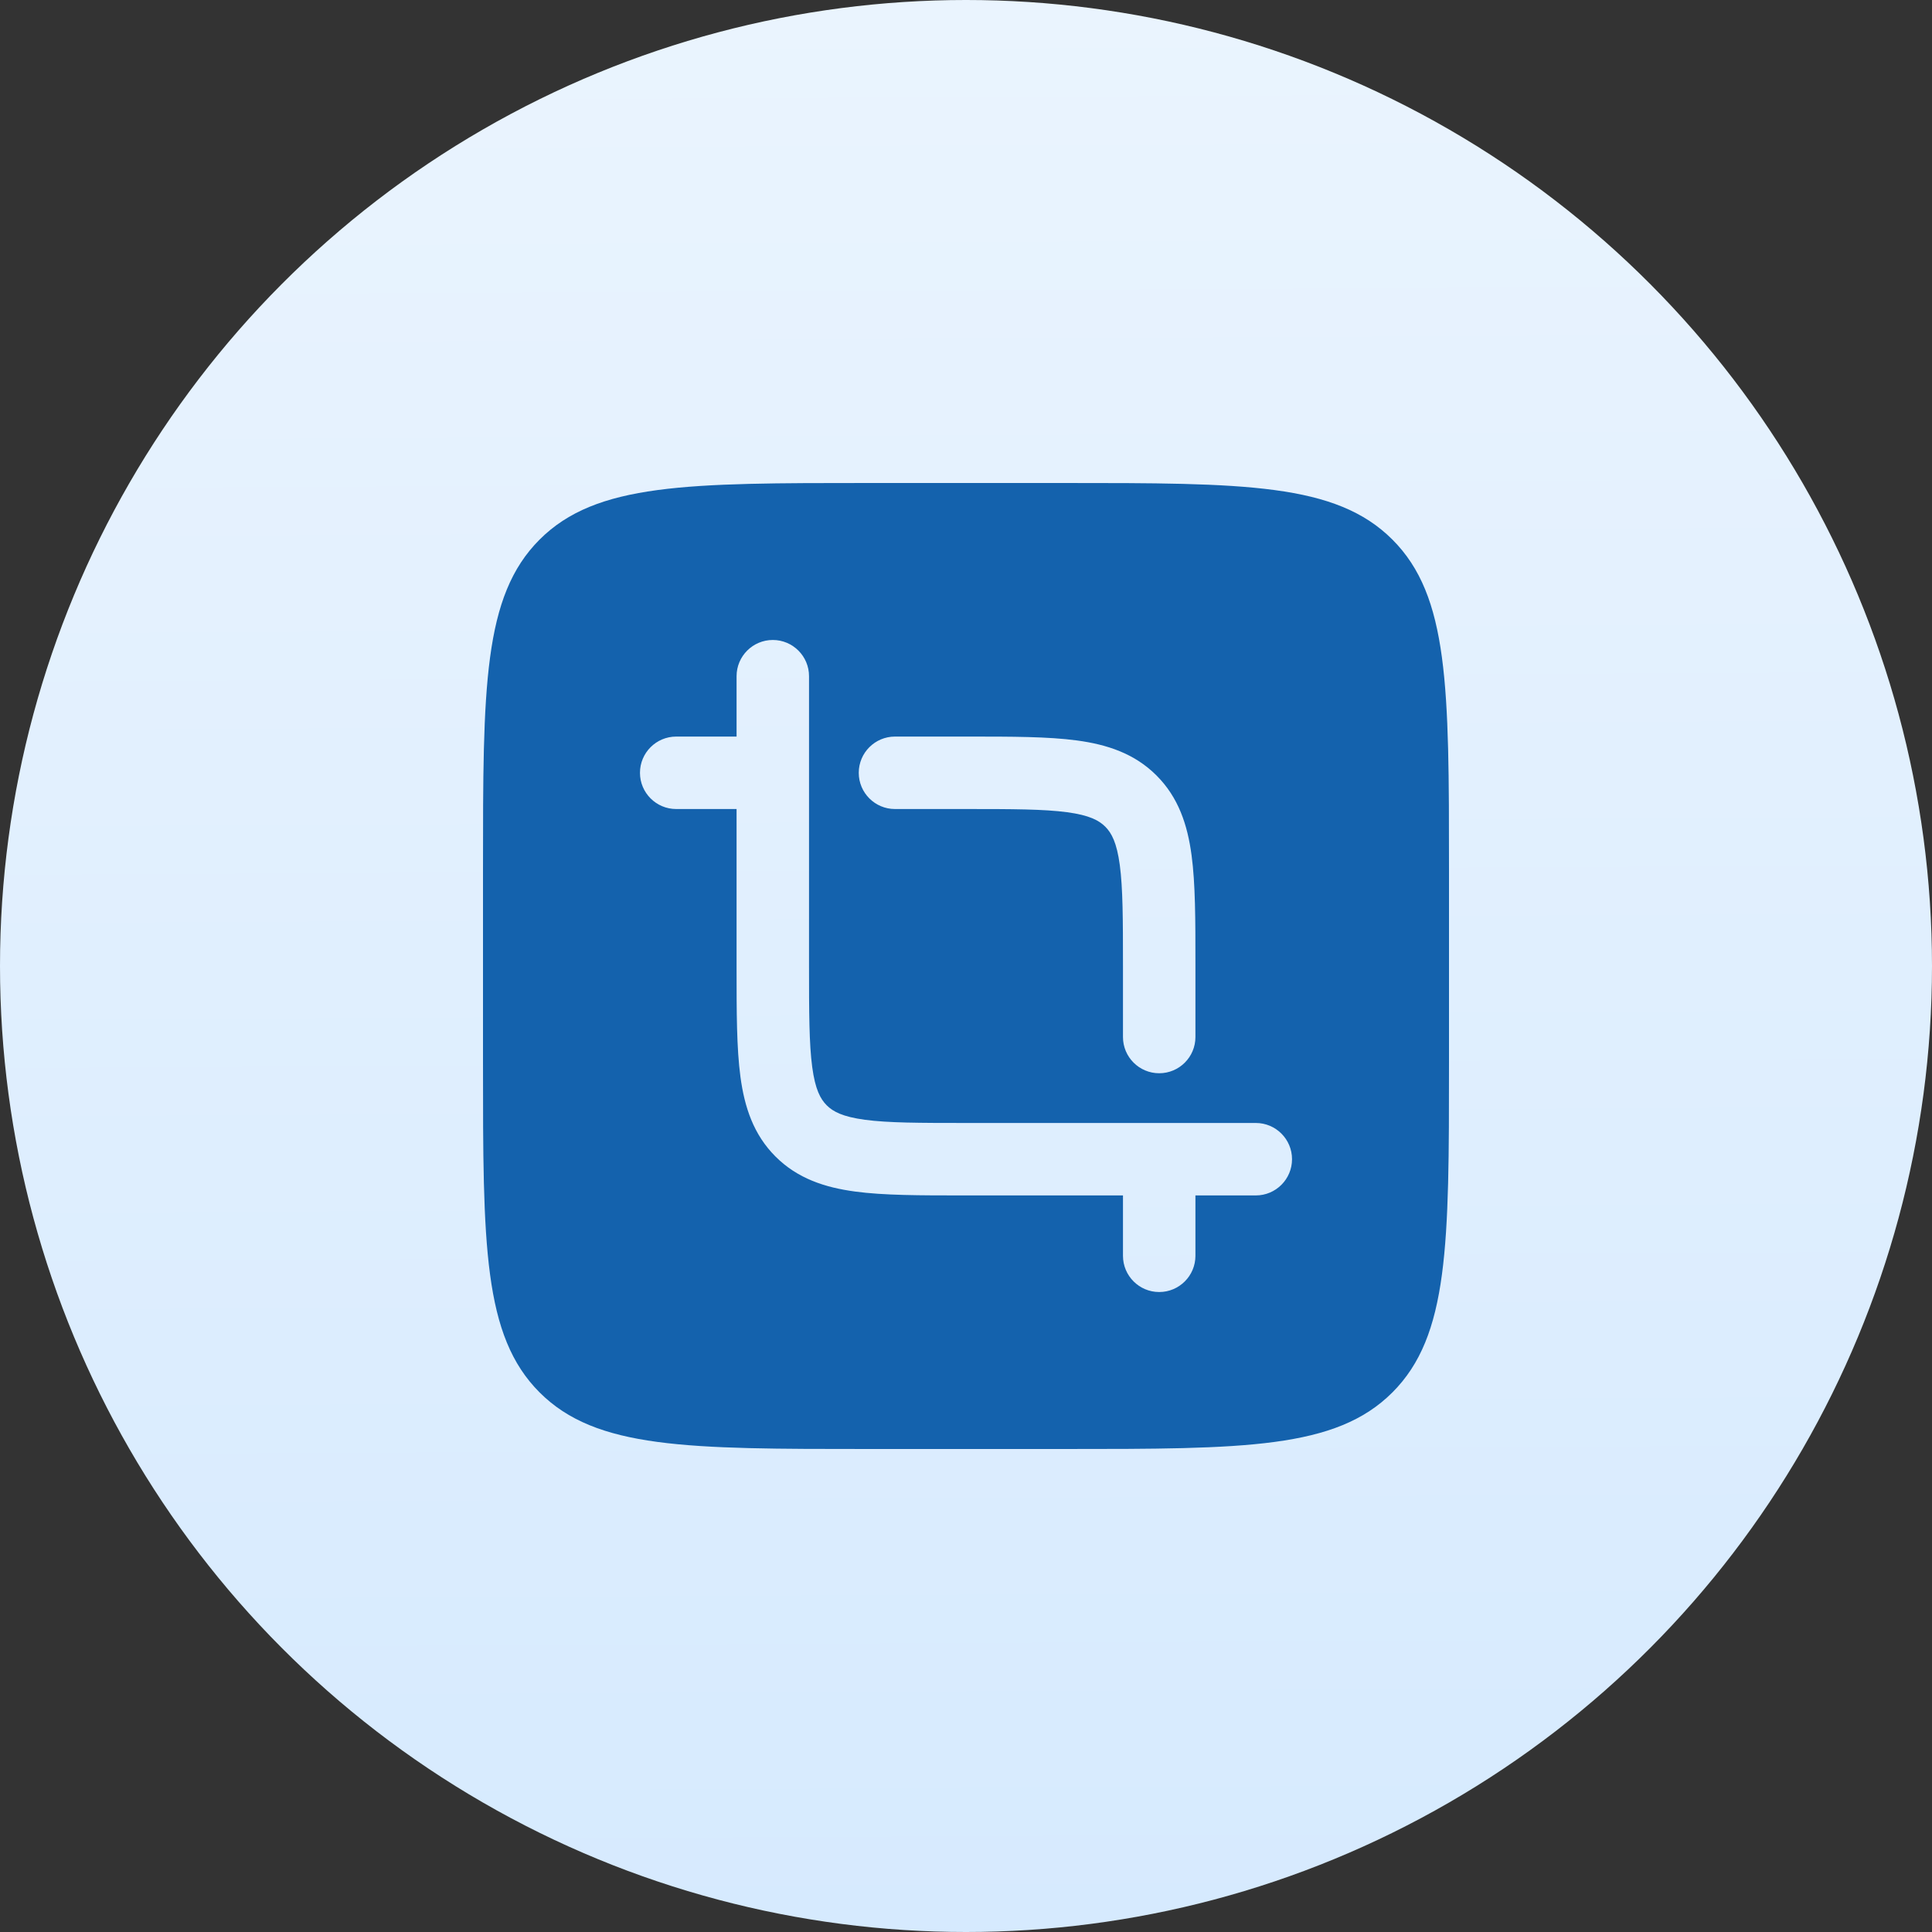<svg width="100" height="100" viewBox="0 0 100 100" fill="none" xmlns="http://www.w3.org/2000/svg">
<rect x="0" y="0" width="100" height="100" fill="#333333" stroke="none"/>
<g clip-path="url(#clip0_1433_32181)">
<circle cx="50" cy="50" r="50" fill="url(#paint0_linear_1433_32181)"/>
<path fill-rule="evenodd" clip-rule="evenodd" d="M27.929 27.929C25 30.858 25 35.572 25 45V55C25 64.428 25 69.142 27.929 72.071C30.858 75 35.572 75 45 75H55C64.428 75 69.142 75 72.071 72.071C75 69.142 75 64.428 75 55V45C75 35.572 75 30.858 72.071 27.929C69.142 25 64.428 25 55 25H45C35.572 25 30.858 25 27.929 27.929ZM41.875 35C41.875 33.965 41.035 33.125 40 33.125C38.965 33.125 38.125 33.965 38.125 35V38.125H35C33.965 38.125 33.125 38.965 33.125 40C33.125 41.035 33.965 41.875 35 41.875H38.125V50.13C38.125 52.376 38.125 54.249 38.325 55.736C38.536 57.306 39 58.723 40.139 59.861C41.277 61 42.694 61.464 44.264 61.675C45.751 61.875 47.624 61.875 49.87 61.875H58.125V65C58.125 66.035 58.965 66.875 60 66.875C61.035 66.875 61.875 66.035 61.875 65V61.875H65C66.035 61.875 66.875 61.035 66.875 60C66.875 58.965 66.035 58.125 65 58.125H50C47.59 58.125 45.971 58.121 44.764 57.959C43.61 57.803 43.116 57.535 42.79 57.21C42.465 56.884 42.196 56.39 42.041 55.236C41.879 54.029 41.875 52.41 41.875 50V35ZM50 41.875C52.41 41.875 54.029 41.879 55.236 42.041C56.39 42.196 56.884 42.465 57.21 42.79C57.535 43.116 57.803 43.61 57.959 44.764C58.121 45.971 58.125 47.59 58.125 50V53.676C58.125 54.712 58.965 55.551 60 55.551C61.035 55.551 61.875 54.712 61.875 53.676V49.87C61.875 47.624 61.875 45.751 61.675 44.264C61.464 42.694 61 41.277 59.861 40.139C58.723 39 57.306 38.536 55.736 38.325C54.249 38.125 52.376 38.125 50.13 38.125H46.324C45.288 38.125 44.449 38.965 44.449 40C44.449 41.035 45.288 41.875 46.324 41.875H50Z" fill="#1462AD"/>
</g>
<defs>
<linearGradient id="paint0_linear_1433_32181" x1="56.5" y1="100" x2="56" y2="-6.76855e-06" gradientUnits="userSpaceOnUse">
<stop stop-color="#D6EAFE"/>
<stop offset="1" stop-color="#EAF4FE"/>
</linearGradient>
<clipPath id="clip0_1433_32181">
<rect width="100" height="100" fill="white"/>
</clipPath>
</defs>
</svg>
